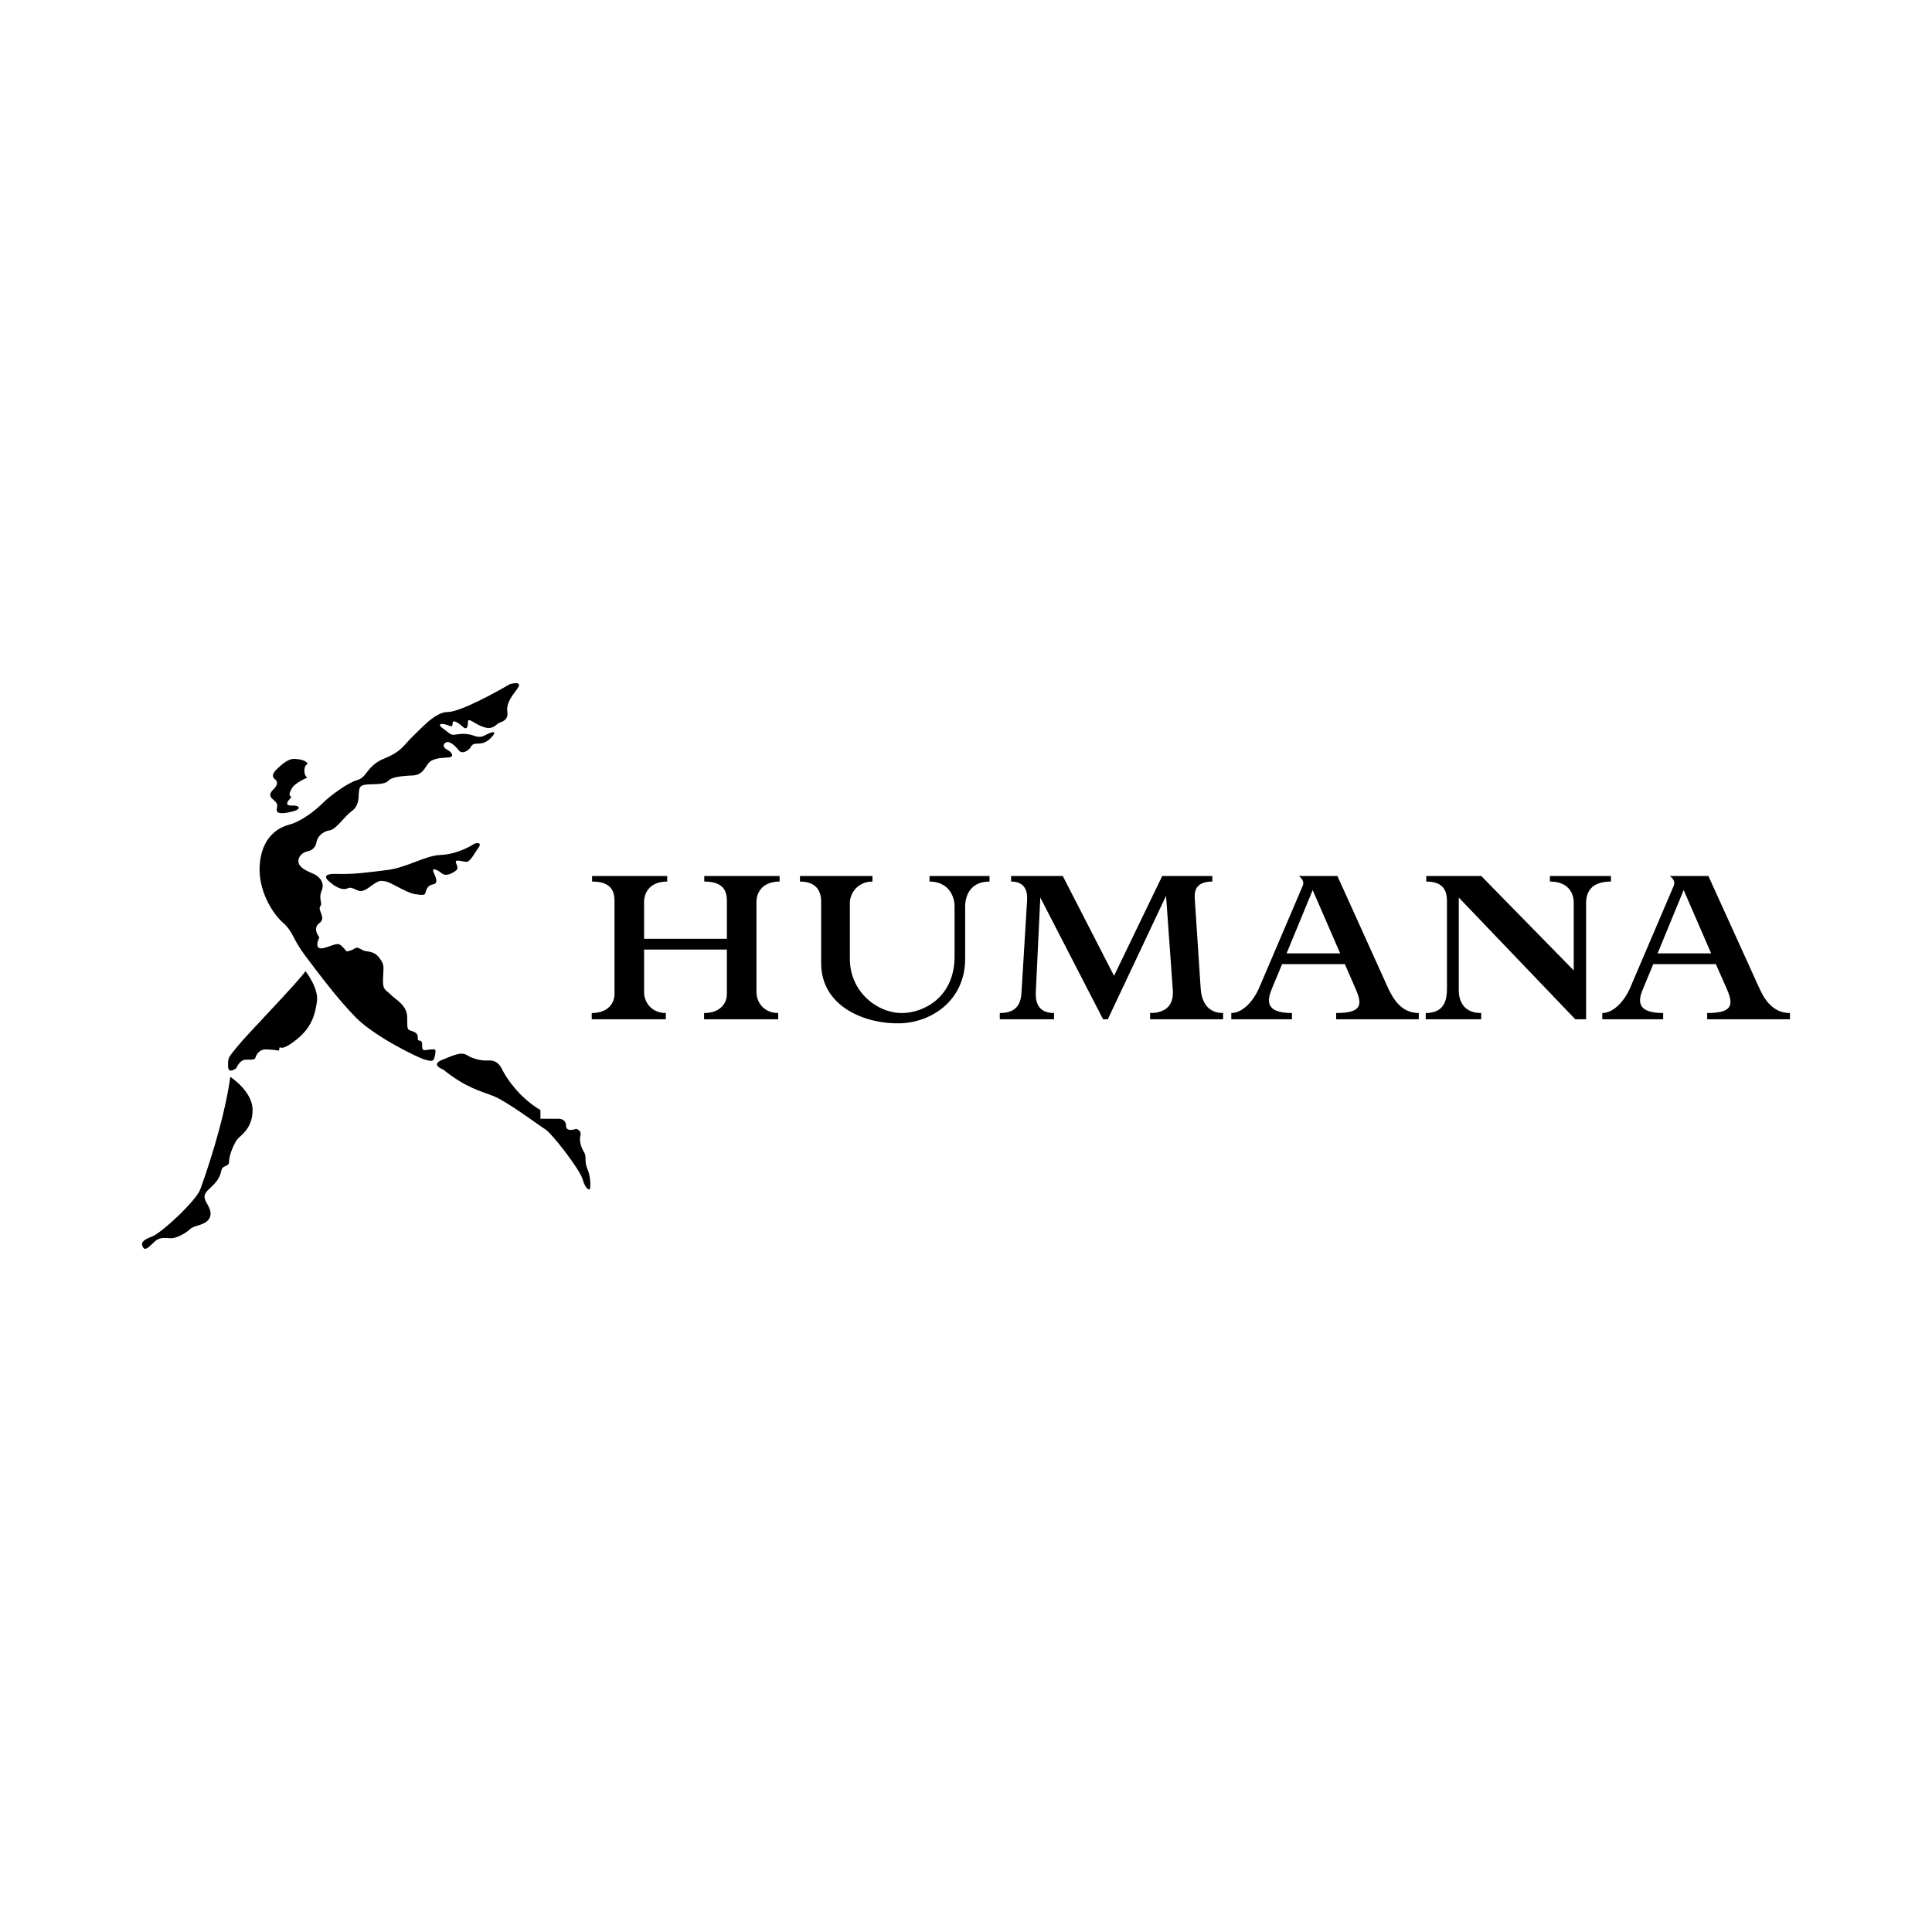 <?xml version="1.0" encoding="utf-8"?>
<!-- Generator: Adobe Illustrator 13.0.0, SVG Export Plug-In . SVG Version: 6.00 Build 14948)  -->
<!DOCTYPE svg PUBLIC "-//W3C//DTD SVG 1.0//EN" "http://www.w3.org/TR/2001/REC-SVG-20010904/DTD/svg10.dtd">
<svg version="1.0" id="Layer_1" xmlns="http://www.w3.org/2000/svg" xmlns:xlink="http://www.w3.org/1999/xlink" x="0px" y="0px"
	 width="192.756px" height="192.756px" viewBox="0 0 192.756 192.756" enable-background="new 0 0 192.756 192.756"
	 xml:space="preserve">
<g>
	<polygon fill-rule="evenodd" clip-rule="evenodd" fill="#FFFFFF" points="0,0 192.756,0 192.756,192.756 0,192.756 0,0 	"/>
	<path fill-rule="evenodd" clip-rule="evenodd" d="M147.781,101.07v0.625h-5.535v-0.625c1.892,0,2.117-1.354,2.117-2.428v-8.747
		c0-0.954-0.295-1.943-2.065-1.943v-0.556h5.483l9.231,9.423v-6.733c0-1.059-0.606-2.134-2.377-2.134v-0.556h6.091v0.556
		c-1.979,0-2.481,1.058-2.481,2.152v11.591h-1.076l-11.626-12.146v9.232C145.543,99.857,146.012,101.07,147.781,101.07
		L147.781,101.07z"/>
	<path fill-rule="evenodd" clip-rule="evenodd" d="M165.933,101.07v0.625h-6.073v-0.625c1.197,0,2.272-1.336,2.759-2.463
		l4.373-10.239c0.139-0.329,0-0.676-0.399-0.972h3.853l5.05,11.123c0.538,1.215,1.388,2.551,3.089,2.551v0.625h-8.26v-0.625
		c2.585,0,2.62-0.85,1.978-2.359l-1.11-2.516h-6.247l-0.972,2.342C163.555,99.527,162.965,101.07,165.933,101.07L165.933,101.07z"/>
	<path fill-rule="evenodd" clip-rule="evenodd" d="M128.901,101.07v0.625h-6.056v-0.625c1.197,0,2.273-1.336,2.759-2.463
		l4.373-10.239c0.139-0.329,0-0.676-0.399-0.972h3.853l5.032,11.123c0.556,1.215,1.389,2.551,3.089,2.551v0.625h-8.242v-0.625
		c2.585,0,2.62-0.85,1.961-2.359l-1.094-2.516h-6.264l-0.973,2.342C126.541,99.527,125.935,101.07,128.901,101.07L128.901,101.07z"
		/>
	<path fill-rule="evenodd" clip-rule="evenodd" d="M105.163,101.07v0.625h-5.414v-0.625c1.821,0,2.117-1.092,2.169-2.1l0.556-9.162
		c0.052-0.815-0.156-1.856-1.597-1.856v-0.556h5.153l5.119,9.96l4.807-9.96h4.998v0.556c-1.579,0-1.805,0.868-1.753,1.683
		l0.59,8.972c0.069,1.109,0.538,2.463,2.239,2.463v0.625h-7.288v-0.625c1.96,0,2.342-1.197,2.272-2.256l-0.677-9.439l-5.812,12.32
		h-0.469l-6.265-12.146l-0.451,9.492C103.307,99.943,103.549,101.07,105.163,101.07L105.163,101.07z"/>
	<path fill-rule="evenodd" clip-rule="evenodd" d="M79.811,87.953v-0.556h7.236v0.556c-1.423,0-2.256,1.11-2.256,2.152v5.553
		c0,3.263,2.689,5.413,5.188,5.413c2.152,0,5.258-1.561,5.258-5.639v-4.998c0-1.163-0.729-2.481-2.499-2.481v-0.556h5.987v0.556
		c-1.875,0-2.43,1.354-2.43,2.516v5.171c0,4.233-3.418,6.368-6.472,6.456c-3.314,0.104-7.896-1.545-7.896-6.005v-6.125
		C81.928,88.924,81.459,87.953,79.811,87.953L79.811,87.953z"/>
	<path fill-rule="evenodd" clip-rule="evenodd" d="M64.262,93.662h8.26v-3.8c0-0.989-0.382-1.909-2.256-1.909v-0.556h7.514v0.556
		c-1.648,0-2.308,1.023-2.308,2.047v8.988c0,1.008,0.746,2.082,2.169,2.082v0.625h-7.393v-0.625c1.562,0,2.273-0.918,2.273-1.908
		v-4.425h-8.26v4.251c0,1.008,0.747,2.082,2.169,2.082v0.625h-7.393v-0.625c1.562,0,2.273-0.918,2.273-1.908v-9.301
		c0-0.989-0.382-1.909-2.238-1.909v-0.556h7.496v0.556c-1.648,0-2.308,1.023-2.308,2.047V93.662L64.262,93.662z"/>
	<path fill-rule="evenodd" clip-rule="evenodd" d="M22.98,107.439c0,0,2.221,1.441,2.221,3.297c0,1.875-1.197,2.533-1.492,2.898
		c-0.312,0.348-0.851,1.562-0.851,2.221c0,0.66-0.659,0.295-0.781,0.955c-0.121,0.658-0.468,1.145-1.145,1.752
		c-0.66,0.59-0.66,0.902-0.226,1.613c0.416,0.73,0.416,1.268-0.07,1.684s-1.318,0.416-1.683,0.781
		c-0.364,0.365-1.319,0.902-1.856,0.902c-0.538,0-1.076-0.174-1.631,0.295c-0.538,0.486-0.955,1.023-1.197,0.607
		c-0.243-0.416-0.052-0.729,0.902-1.076c0.955-0.363,4.39-3.557,4.807-4.703C20.395,117.539,22.321,112.125,22.98,107.439
		L22.98,107.439z"/>
	<path fill-rule="evenodd" clip-rule="evenodd" d="M23.587,106.555c0,0-0.833,0.693-0.833-0.191c0-0.902,0-0.797,0.92-1.943
		c0.919-1.162,6.091-6.455,6.802-7.531c0,0,1.336,1.683,1.145,3.019c-0.191,1.354-0.521,2.689-2.273,3.992
		c-1.753,1.318-1.301,0.033-1.527,0.92c0,0-0.729-0.123-1.336-0.123s-0.919,0.539-0.989,0.799c-0.069,0.26-0.33,0.227-0.954,0.227
		C23.9,105.723,23.587,106.555,23.587,106.555L23.587,106.555z"/>
	<path fill-rule="evenodd" clip-rule="evenodd" d="M44.22,106.711c0,0-1.301-0.469-0.139-0.955c1.18-0.469,1.926-0.867,2.534-0.469
		c0.607,0.383,1.423,0.521,1.856,0.521c0.434,0,1.128-0.139,1.614,0.867c0.486,0.99,1.788,2.863,3.835,4.078v0.867h1.857
		c0,0,0.694,0,0.694,0.695c0,0.693,1.006,0.312,1.006,0.312s0.573,0.121,0.434,0.658c-0.139,0.521,0.052,1.164,0.347,1.648
		c0.312,0.469,0,0.867,0.347,1.684c0.347,0.834,0.312,1.754,0.26,1.961c-0.035,0.227-0.469,0.053-0.729-0.902
		c-0.26-0.971-3.054-4.58-3.748-5.016c-0.694-0.434-3.818-2.775-5.136-3.297C47.951,108.846,46.476,108.533,44.22,106.711
		L44.22,106.711z"/>
	<path fill-rule="evenodd" clip-rule="evenodd" d="M32.958,88.04c0,0-1.284-0.903,0.59-0.851s3.037-0.139,5.05-0.382
		c2.013-0.243,3.817-1.458,5.379-1.51c1.562-0.052,3.037-0.902,3.28-1.076c0.243-0.156,0.885-0.208,0.486,0.347
		c-0.417,0.573-0.833,1.423-1.197,1.423c-0.347,0-1.25-0.364-1.042,0.122s0.191,0.607-0.086,0.798
		c-0.26,0.191-0.902,0.573-1.336,0.226c-0.434-0.364-1.041-0.625-0.833-0.139c0.208,0.486,0.538,1.146-0.035,1.232
		c-0.555,0.087-0.711,0.573-0.763,0.833c-0.07,0.261-0.226,0.261-1.076,0.139c-0.868-0.139-2.429-1.215-2.915-1.267
		c-0.486-0.052-0.538-0.139-1.128,0.243c-0.59,0.382-1.076,0.92-1.683,0.642c-0.625-0.26-0.642-0.33-1.059-0.156
		C34.19,88.82,33.496,88.525,32.958,88.04L32.958,88.04z"/>
	<path fill-rule="evenodd" clip-rule="evenodd" d="M50.866,68.257c0,0,1.423-0.416,0.729,0.486c-0.694,0.92-1.093,1.51-0.972,2.308
		c0.104,0.798-0.538,0.955-0.833,1.076c-0.277,0.104-0.555,0.729-1.527,0.417c-0.972-0.312-1.579-1.059-1.579-0.486
		c0,0.572-0.174,0.746-0.469,0.486c-0.277-0.261-1.041-0.868-1.058-0.399c-0.018,0.469-0.139,0.312-0.625,0.156
		s-0.989-0.087-0.312,0.399c0.694,0.486,0.694,0.694,1.354,0.572c0.677-0.104,1.18-0.069,1.788,0.156
		c0.59,0.226,0.972-0.035,1.232-0.173c0.278-0.139,1.076-0.469,0.538,0.191c-0.538,0.677-1.093,0.746-1.51,0.746
		s-0.538,0.121-0.694,0.399c-0.156,0.26-0.816,0.711-1.146,0.278c-0.33-0.417-0.92-0.989-1.284-0.798
		c-0.382,0.208-0.278,0.538,0.173,0.764c0.434,0.226,0.66,0.677,0.139,0.729c-0.538,0.052-1.163,0.017-1.77,0.329
		c-0.59,0.312-0.66,1.423-1.857,1.475c-1.197,0.035-2.169,0.208-2.412,0.503c-0.26,0.295-0.763,0.364-1.77,0.382
		c-0.99,0.017-1.146,0.156-1.198,0.815c-0.035,0.677-0.018,1.354-0.729,1.874c-0.711,0.503-1.527,1.822-2.204,1.909
		c-0.659,0.086-1.197,0.625-1.284,1.128c-0.086,0.503-0.347,0.85-0.954,0.972c-0.59,0.139-1.024,0.694-0.798,1.249
		s1.284,0.885,1.527,1.024c0.26,0.121,1.111,0.676,0.746,1.596c-0.381,0.902,0.122,1.25-0.156,1.614
		c-0.294,0.382,0.642,1.146-0.086,1.666c-0.746,0.538,0,1.423,0,1.423s-0.764,1.475,0.642,1.006
		c1.388-0.468,1.267-0.538,2.082,0.399c0,0,0.538-0.087,0.781-0.295c0.243-0.19,0.521,0,0.833,0.174
		c0.312,0.191,1.059-0.018,1.631,0.746c0.573,0.746,0.417,0.885,0.382,2.082c-0.052,1.197,0.26,1.076,0.764,1.598
		c0.521,0.537,1.648,1.041,1.648,2.289c0,1.25-0.017,1.182,0.503,1.355c0.538,0.172,0.556,0.449,0.556,0.779
		s0.451-0.068,0.434,0.625c-0.035,0.678,0.243,0.469,0.746,0.434c0.521-0.018,0.677-0.156,0.538,0.539
		c-0.139,0.693-0.243,0.658-1.006,0.469c-0.746-0.209-4.946-2.273-6.837-4.148c-1.875-1.891-3.818-4.512-5.102-6.212
		c-1.284-1.701-1.214-2.429-2.238-3.314c-1.024-0.902-2.499-3.21-2.308-5.761c0.173-2.533,1.597-3.661,2.933-4.008
		c1.336-0.365,2.725-1.527,3.384-2.187c0.677-0.677,2.464-2.013,3.436-2.273c0.989-0.278,0.902-1.423,2.69-2.152
		c1.77-0.711,1.995-1.423,2.846-2.221c0.85-0.798,2.221-2.412,3.47-2.412C45.92,71.034,49.513,69.055,50.866,68.257L50.866,68.257z"
		/>
	<path fill-rule="evenodd" clip-rule="evenodd" d="M29.383,80.907c0,0-0.729,0.226-1.267,0.226c-0.555,0-0.555-0.278-0.469-0.625
		c0.087-0.364-0.243-0.607-0.486-0.816c-0.243-0.226-0.33-0.52,0.139-0.954c0.451-0.434,0.399-0.816,0.122-1.006
		c-0.26-0.191-0.312-0.503,0.191-0.989c0.521-0.486,1.146-1.093,1.856-1.024c0.712,0.052,1.007,0.208,1.18,0.399
		c0.156,0.191-0.226,0.052-0.277,0.659c-0.052,0.59,0.277,0.816,0.277,0.816s-1.232,0.486-1.562,1.111
		c-0.33,0.625-0.191,0.625-0.018,0.85c0,0-0.989,0.868,0.069,0.815C29.887,80.334,30.06,80.682,29.383,80.907L29.383,80.907z"/>
	<polygon fill-rule="evenodd" clip-rule="evenodd" fill="#FFFFFF" points="170.722,95.119 167.98,88.803 165.377,95.119 
		170.722,95.119 	"/>
	<polygon fill-rule="evenodd" clip-rule="evenodd" fill="#FFFFFF" points="133.708,95.119 130.967,88.803 128.363,95.119 
		133.708,95.119 	"/>
</g>
</svg>
